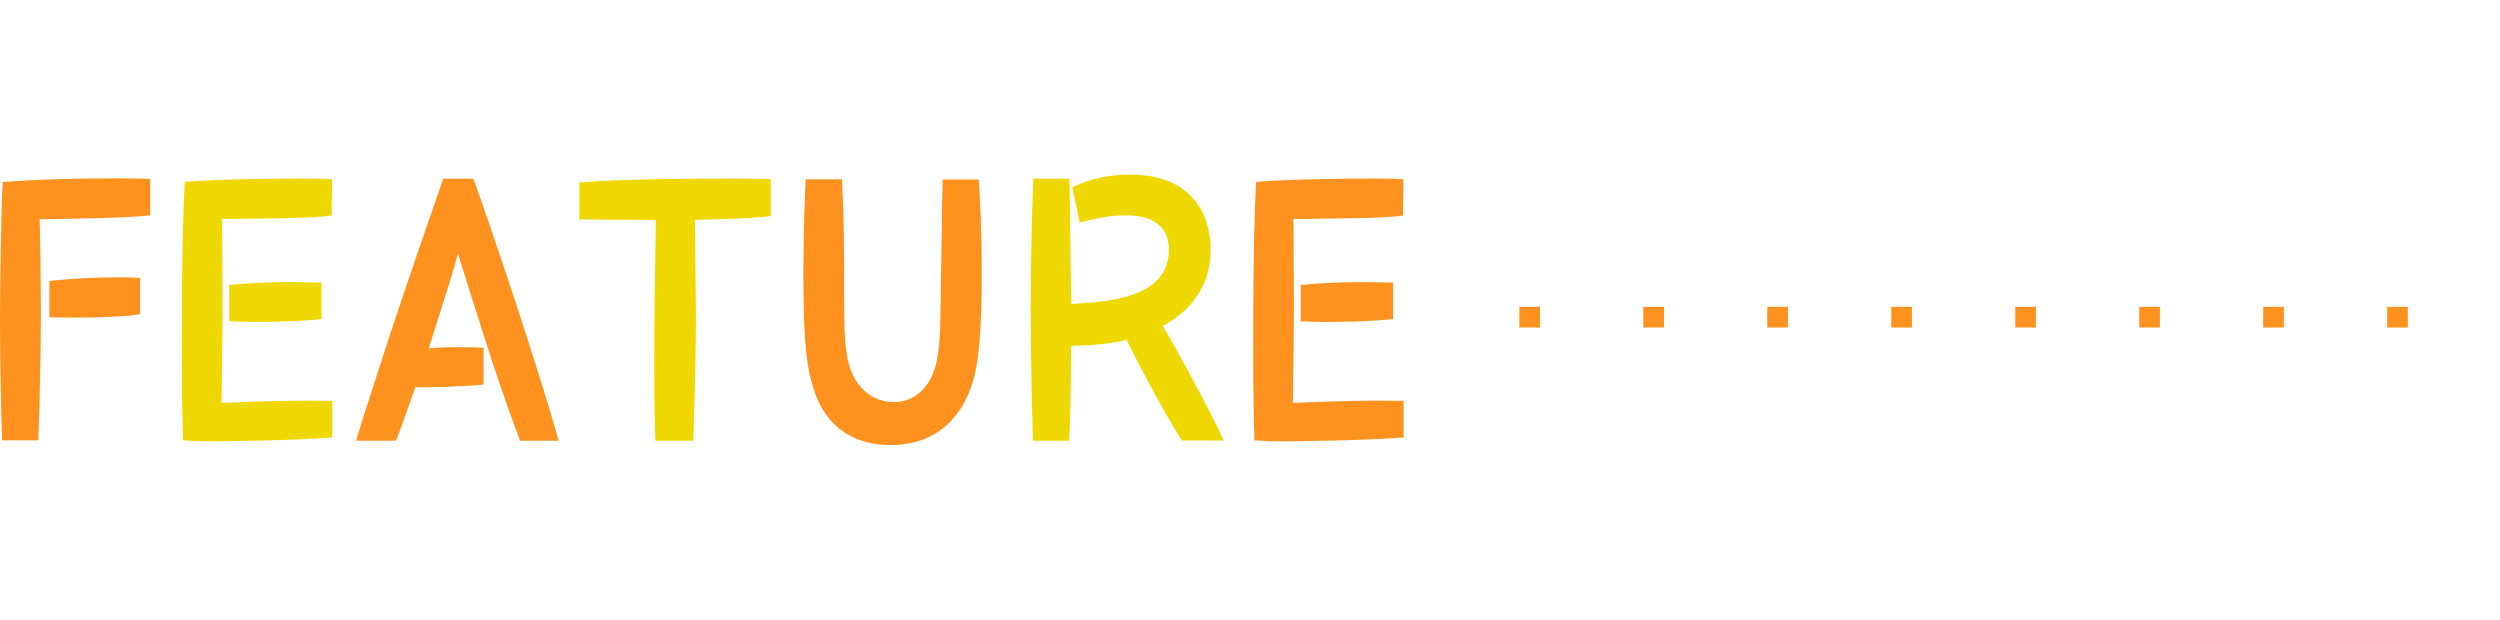 <svg id="Layer_2" data-name="Layer 2" xmlns="http://www.w3.org/2000/svg" viewBox="0 0 120.99 30"><defs><style>.cls-2,.cls-3{fill:#efd800;stroke-width:0}.cls-3{fill:#ff921e}</style></defs><g id="contents"><path class="cls-3" d="M.1 21.33c-.06-1.78-.1-4.11-.1-5.91 0-1.57.05-5.14.13-6.61 1.79-.14 3.86-.18 5.68-.18.64 0 .96.02 1.46.03v1.76c-1.04.13-4.16.18-5.35.19.03.99.06 3.42.06 4.43 0 1.5-.06 4.85-.13 6.27H.1zm2.3-7.73c1.06-.13 2.4-.18 3.47-.18.4 0 .66.02.91.03v1.76c-1.22.18-3.44.18-4.39.14v-1.76z"/><path class="cls-2" d="M16.07 21.17c-1.92.16-5.6.19-5.87.19-.54 0-.91-.02-1.34-.05-.03-.98-.06-1.89-.06-4.83 0-4.4.06-6 .14-7.68 1.78-.13 4.1-.16 5.91-.16.53 0 .83.02 1.22.03l-.02 1.76c-.72.11-2.21.13-2.99.14-1.81.03-2 .03-2.31.02 0 .59.02 3.46.02 4.11 0 1.34-.03 3.38-.05 4.8 2.37-.1 3.43-.13 5.36-.1v1.76zm-4.98-7.38c.72-.06 1.66-.14 3.03-.14.61 0 .96.02 1.44.03v1.76c-1.26.14-2.9.14-3.38.14-.45 0-.67-.02-1.09-.03v-1.76z"/><path class="cls-3" d="M25.17 21.33c-1.04-2.77-1.68-4.82-3.01-9.06-.29 1.07-.34 1.22-1.41 4.59.51-.05.99-.06 1.5-.06s.88.02 1.15.03v1.78c-.99.11-2.79.14-3.3.13-.51 1.47-.54 1.52-.93 2.59h-1.94c.27-.9.66-2.1.99-3.12 1.12-3.46 1.33-4.07 3.23-9.56h1.46c.9 2.48 3.07 8.95 4.13 12.68h-1.89z"/><path class="cls-2" d="M28.05 8.83c1.99-.18 6.21-.19 7.75-.19.62 0 1.07.02 1.5.03v1.79c-1.15.13-2.43.14-3.67.18.03 3.31.05 4.05.05 4.69s-.02 2.88-.13 6h-1.83c-.03-.77-.06-1.86-.06-3.78 0-2.3.05-4.61.08-6.9-.58-.02-3.17-.02-3.7-.03V8.83z"/><path class="cls-3" d="M47.37 8.67c.06 1.04.14 2.27.14 4.63 0 1.76-.06 3.73-.35 4.88-.14.56-.85 3.36-4.07 3.36-1.58 0-3.06-.72-3.68-2.62-.35-1.04-.53-2.11-.53-5.73 0-2.22.08-3.67.11-4.51h1.76c.03.86.1 1.9.1 4.18 0 2.74 0 3.25.11 4.15.24 1.91 1.44 2.45 2.29 2.45.78 0 1.41-.43 1.78-1.12.24-.48.45-1.07.48-2.88.02-.96.08-5.7.11-6.77h1.75z"/><path class="cls-2" d="M57.2 21.33c-.94-1.49-2.27-4.02-2.67-4.88-.8.19-1.67.27-2.69.29-.03 2.75-.03 3.3-.1 4.59h-1.75c-.08-2.32-.11-5.59-.11-6.37 0-1.67.05-4.71.13-6.31h1.74c.02.35.02.64.05 3.1 0 .42.03 2.5.05 2.96 1.74-.1 4.72-.27 4.72-2.62 0-1.52-1.39-1.67-2.05-1.67-.9 0-1.6.18-2.27.35l-.35-1.71c.4-.19 1.34-.61 2.8-.61 3.12 0 3.89 2.11 3.89 3.6 0 2.24-1.49 3.28-2.32 3.73.53.85 2.3 4.1 2.96 5.54H57.2z"/><path class="cls-3" d="M67.92 21.17c-1.92.16-5.6.19-5.87.19-.54 0-.91-.02-1.34-.05-.03-.98-.06-1.89-.06-4.83 0-4.4.06-6 .14-7.68 1.78-.13 4.1-.16 5.91-.16.53 0 .83.02 1.22.03l-.02 1.76c-.72.11-2.21.13-2.99.14-1.81.03-2 .03-2.31.02 0 .59.02 3.46.02 4.11 0 1.34-.03 3.38-.05 4.8 2.37-.1 3.43-.13 5.36-.1v1.76zm-4.97-7.38c.72-.06 1.66-.14 3.03-.14.61 0 .96.02 1.44.03v1.76c-1.26.14-2.9.14-3.38.14-.45 0-.67-.02-1.09-.03v-1.76z"/><path fill="none" stroke="#ff921e" stroke-dasharray="0 0 1 5" d="M73.53 15.35h47.46"/></g></svg>